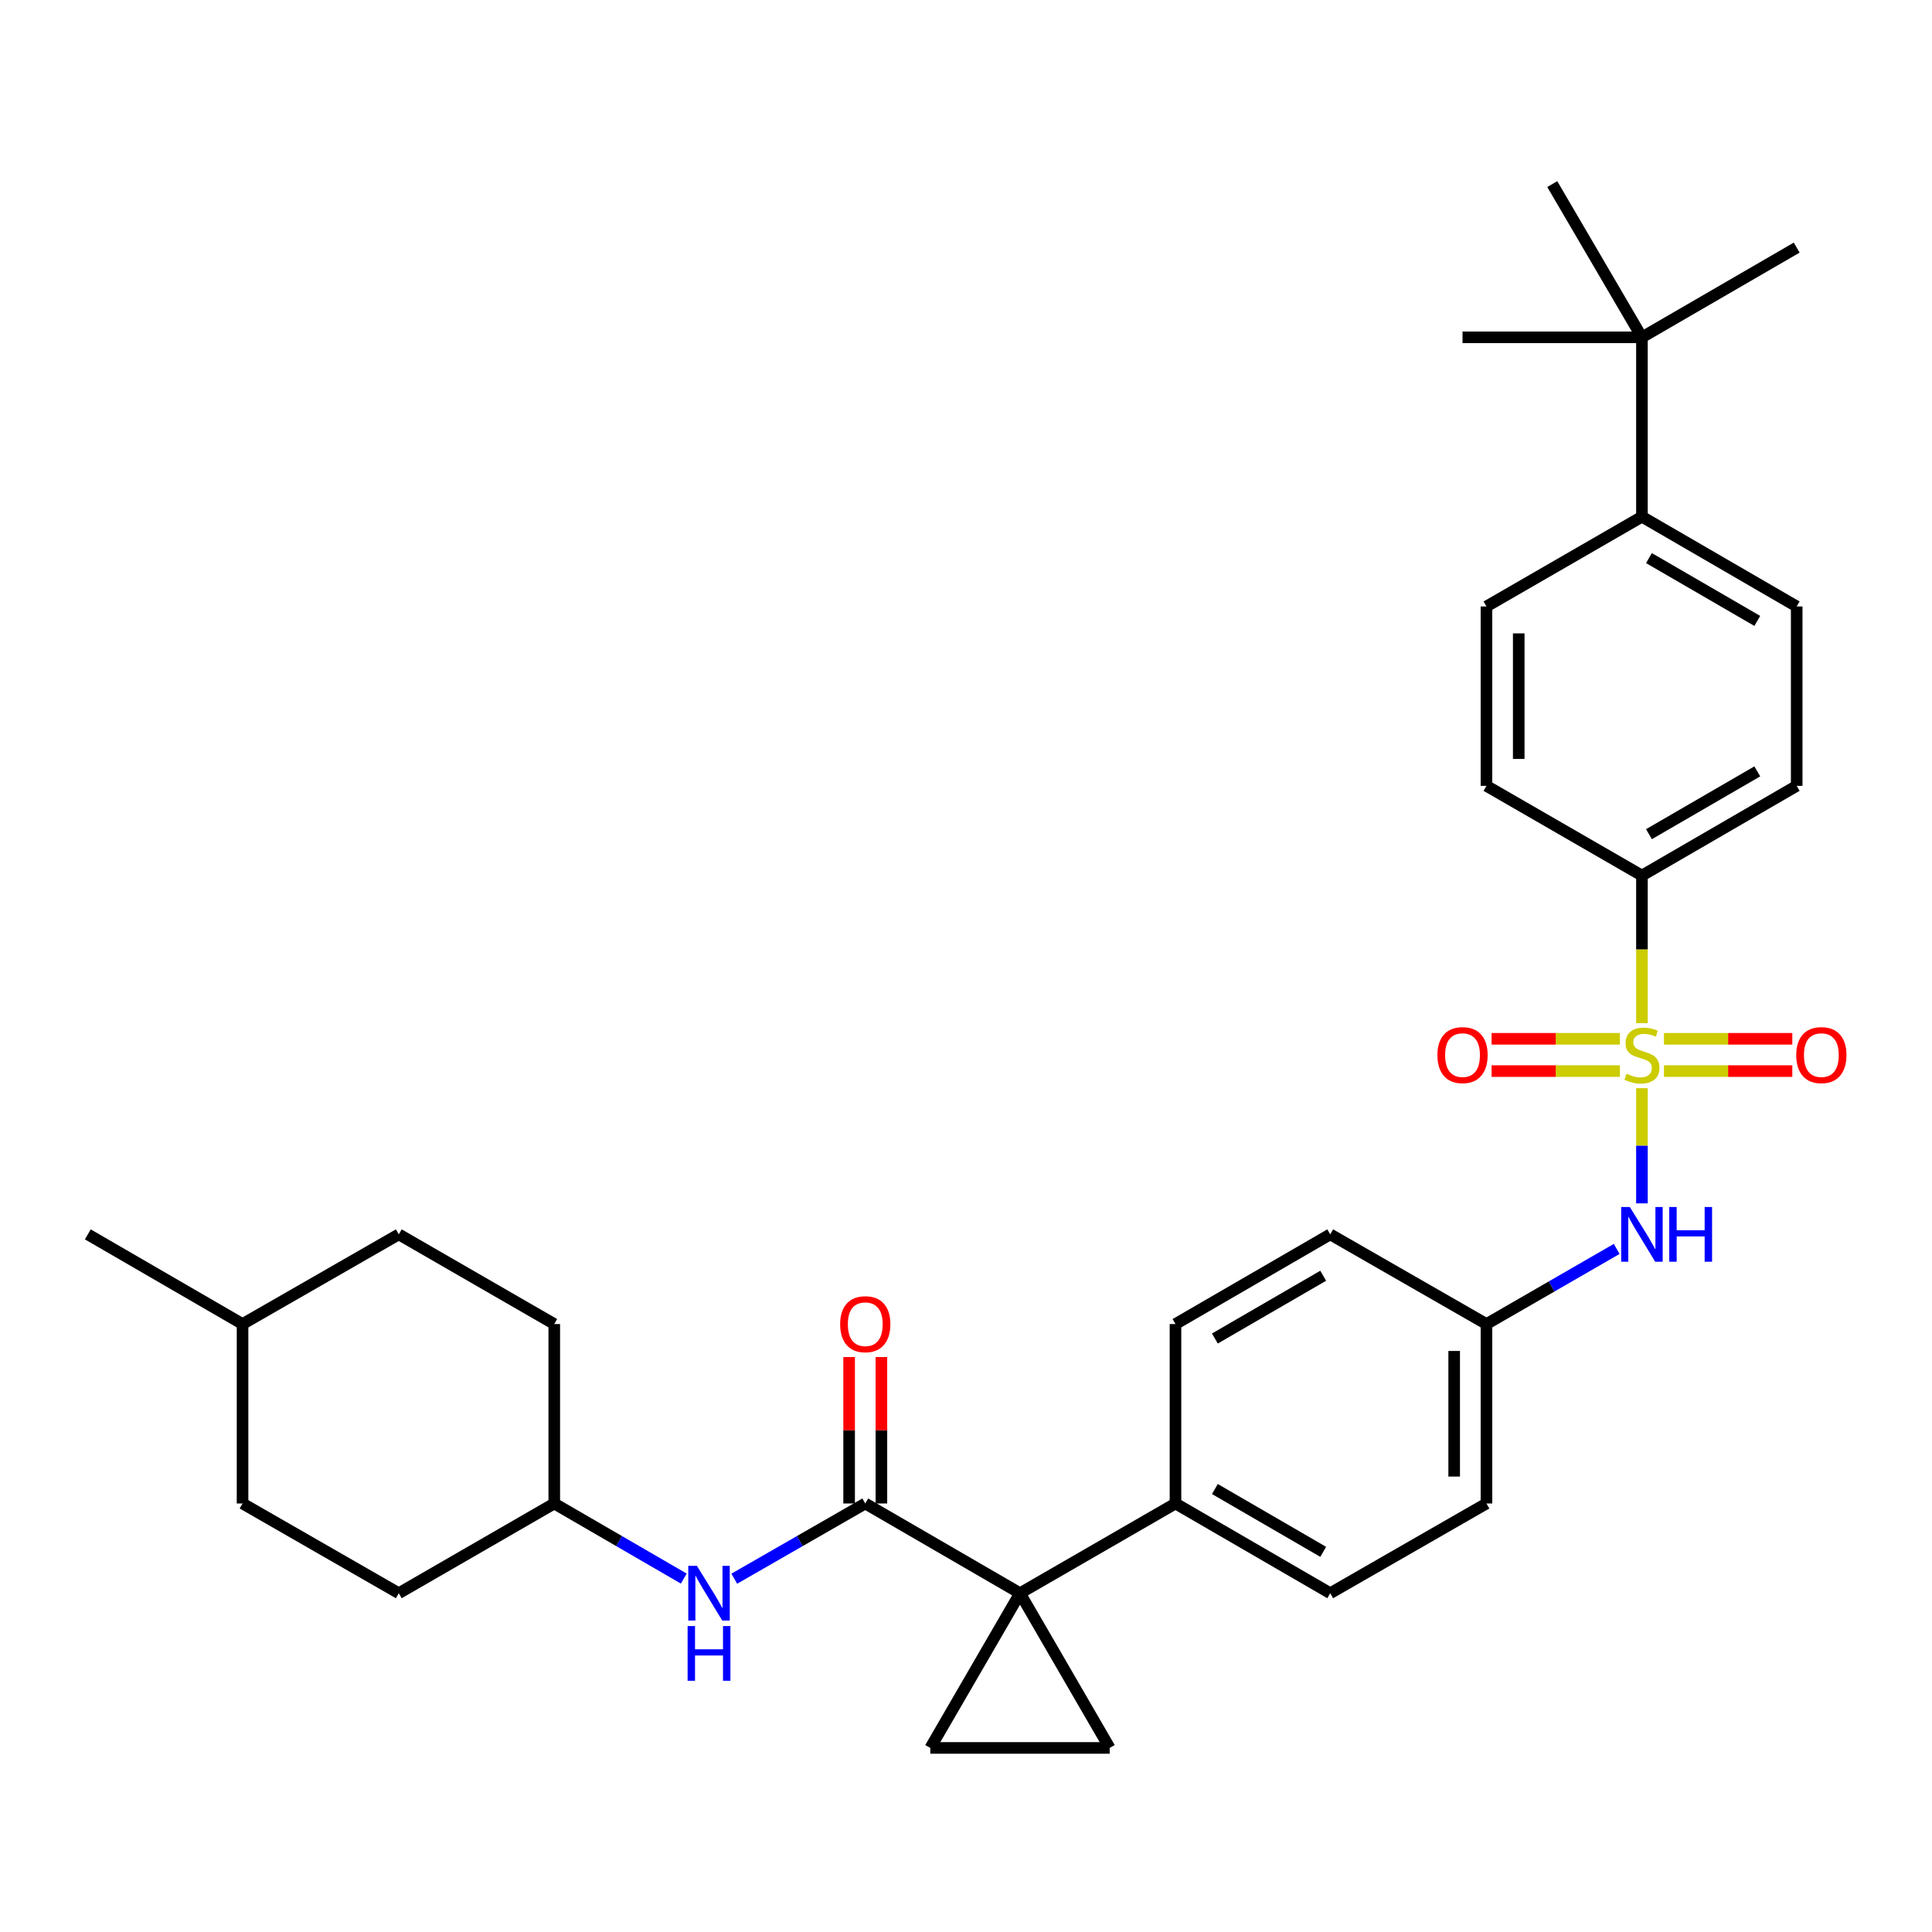 <?xml version='1.0' encoding='iso-8859-1'?>
<svg version='1.1' baseProfile='full'
              xmlns='http://www.w3.org/2000/svg'
                      xmlns:rdkit='http://www.rdkit.org/xml'
                      xmlns:xlink='http://www.w3.org/1999/xlink'
                  xml:space='preserve'
width='1000px' height='1000px' viewBox='0 0 1000 1000'>
<!-- END OF HEADER -->
<rect style='opacity:1.0;fill:#FFFFFF;stroke:none' width='1000' height='1000' x='0' y='0'> </rect>
<path class='bond-4' d='M 849.863,563.241 L 849.863,593.047' style='fill:none;fill-rule:evenodd;stroke:#CCCC00;stroke-width:6px;stroke-linecap:butt;stroke-linejoin:miter;stroke-opacity:1' />
<path class='bond-4' d='M 849.863,593.047 L 849.863,622.854' style='fill:none;fill-rule:evenodd;stroke:#0000FF;stroke-width:6px;stroke-linecap:butt;stroke-linejoin:miter;stroke-opacity:1' />
<path class='bond-5' d='M 849.863,529.598 L 849.863,491.394' style='fill:none;fill-rule:evenodd;stroke:#CCCC00;stroke-width:6px;stroke-linecap:butt;stroke-linejoin:miter;stroke-opacity:1' />
<path class='bond-5' d='M 849.863,491.394 L 849.863,453.191' style='fill:none;fill-rule:evenodd;stroke:#000000;stroke-width:6px;stroke-linecap:butt;stroke-linejoin:miter;stroke-opacity:1' />
<path class='bond-8' d='M 838.461,537.685 L 805.251,537.685' style='fill:none;fill-rule:evenodd;stroke:#CCCC00;stroke-width:6px;stroke-linecap:butt;stroke-linejoin:miter;stroke-opacity:1' />
<path class='bond-8' d='M 805.251,537.685 L 772.042,537.685' style='fill:none;fill-rule:evenodd;stroke:#FF0000;stroke-width:6px;stroke-linecap:butt;stroke-linejoin:miter;stroke-opacity:1' />
<path class='bond-8' d='M 838.461,554.393 L 805.251,554.393' style='fill:none;fill-rule:evenodd;stroke:#CCCC00;stroke-width:6px;stroke-linecap:butt;stroke-linejoin:miter;stroke-opacity:1' />
<path class='bond-8' d='M 805.251,554.393 L 772.042,554.393' style='fill:none;fill-rule:evenodd;stroke:#FF0000;stroke-width:6px;stroke-linecap:butt;stroke-linejoin:miter;stroke-opacity:1' />
<path class='bond-9' d='M 861.264,554.393 L 894.478,554.393' style='fill:none;fill-rule:evenodd;stroke:#CCCC00;stroke-width:6px;stroke-linecap:butt;stroke-linejoin:miter;stroke-opacity:1' />
<path class='bond-9' d='M 894.478,554.393 L 927.693,554.393' style='fill:none;fill-rule:evenodd;stroke:#FF0000;stroke-width:6px;stroke-linecap:butt;stroke-linejoin:miter;stroke-opacity:1' />
<path class='bond-9' d='M 861.264,537.685 L 894.478,537.685' style='fill:none;fill-rule:evenodd;stroke:#CCCC00;stroke-width:6px;stroke-linecap:butt;stroke-linejoin:miter;stroke-opacity:1' />
<path class='bond-9' d='M 894.478,537.685 L 927.693,537.685' style='fill:none;fill-rule:evenodd;stroke:#FF0000;stroke-width:6px;stroke-linecap:butt;stroke-linejoin:miter;stroke-opacity:1' />
<path class='bond-0' d='M 527.953,824.648 L 608.428,778.201' style='fill:none;fill-rule:evenodd;stroke:#000000;stroke-width:6px;stroke-linecap:butt;stroke-linejoin:miter;stroke-opacity:1' />
<path class='bond-1' d='M 527.953,824.648 L 447.858,778.201' style='fill:none;fill-rule:evenodd;stroke:#000000;stroke-width:6px;stroke-linecap:butt;stroke-linejoin:miter;stroke-opacity:1' />
<path class='bond-2' d='M 527.953,824.648 L 481.515,904.724' style='fill:none;fill-rule:evenodd;stroke:#000000;stroke-width:6px;stroke-linecap:butt;stroke-linejoin:miter;stroke-opacity:1' />
<path class='bond-3' d='M 527.953,824.648 L 574.372,904.724' style='fill:none;fill-rule:evenodd;stroke:#000000;stroke-width:6px;stroke-linecap:butt;stroke-linejoin:miter;stroke-opacity:1' />
<path class='bond-6' d='M 447.858,778.201 L 413.957,797.671' style='fill:none;fill-rule:evenodd;stroke:#000000;stroke-width:6px;stroke-linecap:butt;stroke-linejoin:miter;stroke-opacity:1' />
<path class='bond-6' d='M 413.957,797.671 L 380.055,817.141' style='fill:none;fill-rule:evenodd;stroke:#0000FF;stroke-width:6px;stroke-linecap:butt;stroke-linejoin:miter;stroke-opacity:1' />
<path class='bond-10' d='M 456.212,778.201 L 456.212,740.304' style='fill:none;fill-rule:evenodd;stroke:#000000;stroke-width:6px;stroke-linecap:butt;stroke-linejoin:miter;stroke-opacity:1' />
<path class='bond-10' d='M 456.212,740.304 L 456.212,702.407' style='fill:none;fill-rule:evenodd;stroke:#FF0000;stroke-width:6px;stroke-linecap:butt;stroke-linejoin:miter;stroke-opacity:1' />
<path class='bond-10' d='M 439.504,778.201 L 439.504,740.304' style='fill:none;fill-rule:evenodd;stroke:#000000;stroke-width:6px;stroke-linecap:butt;stroke-linejoin:miter;stroke-opacity:1' />
<path class='bond-10' d='M 439.504,740.304 L 439.504,702.407' style='fill:none;fill-rule:evenodd;stroke:#FF0000;stroke-width:6px;stroke-linecap:butt;stroke-linejoin:miter;stroke-opacity:1' />
<path class='bond-34' d='M 481.515,904.724 L 574.372,904.724' style='fill:none;fill-rule:evenodd;stroke:#000000;stroke-width:6px;stroke-linecap:butt;stroke-linejoin:miter;stroke-opacity:1' />
<path class='bond-17' d='M 836.8,646.44 L 803.094,665.883' style='fill:none;fill-rule:evenodd;stroke:#0000FF;stroke-width:6px;stroke-linecap:butt;stroke-linejoin:miter;stroke-opacity:1' />
<path class='bond-17' d='M 803.094,665.883 L 769.387,685.325' style='fill:none;fill-rule:evenodd;stroke:#000000;stroke-width:6px;stroke-linecap:butt;stroke-linejoin:miter;stroke-opacity:1' />
<path class='bond-13' d='M 849.863,453.191 L 769.387,406.753' style='fill:none;fill-rule:evenodd;stroke:#000000;stroke-width:6px;stroke-linecap:butt;stroke-linejoin:miter;stroke-opacity:1' />
<path class='bond-14' d='M 849.863,453.191 L 929.966,406.753' style='fill:none;fill-rule:evenodd;stroke:#000000;stroke-width:6px;stroke-linecap:butt;stroke-linejoin:miter;stroke-opacity:1' />
<path class='bond-14' d='M 853.499,431.771 L 909.571,399.264' style='fill:none;fill-rule:evenodd;stroke:#000000;stroke-width:6px;stroke-linecap:butt;stroke-linejoin:miter;stroke-opacity:1' />
<path class='bond-20' d='M 353.929,817.078 L 320.409,797.639' style='fill:none;fill-rule:evenodd;stroke:#0000FF;stroke-width:6px;stroke-linecap:butt;stroke-linejoin:miter;stroke-opacity:1' />
<path class='bond-20' d='M 320.409,797.639 L 286.889,778.201' style='fill:none;fill-rule:evenodd;stroke:#000000;stroke-width:6px;stroke-linecap:butt;stroke-linejoin:miter;stroke-opacity:1' />
<path class='bond-7' d='M 608.428,778.201 L 688.522,824.648' style='fill:none;fill-rule:evenodd;stroke:#000000;stroke-width:6px;stroke-linecap:butt;stroke-linejoin:miter;stroke-opacity:1' />
<path class='bond-7' d='M 628.824,770.715 L 684.89,803.228' style='fill:none;fill-rule:evenodd;stroke:#000000;stroke-width:6px;stroke-linecap:butt;stroke-linejoin:miter;stroke-opacity:1' />
<path class='bond-33' d='M 608.428,778.201 L 608.428,685.325' style='fill:none;fill-rule:evenodd;stroke:#000000;stroke-width:6px;stroke-linecap:butt;stroke-linejoin:miter;stroke-opacity:1' />
<path class='bond-11' d='M 849.863,174.6 L 849.863,267.448' style='fill:none;fill-rule:evenodd;stroke:#000000;stroke-width:6px;stroke-linecap:butt;stroke-linejoin:miter;stroke-opacity:1' />
<path class='bond-28' d='M 849.863,174.6 L 803.443,95.276' style='fill:none;fill-rule:evenodd;stroke:#000000;stroke-width:6px;stroke-linecap:butt;stroke-linejoin:miter;stroke-opacity:1' />
<path class='bond-29' d='M 849.863,174.6 L 757.005,174.6' style='fill:none;fill-rule:evenodd;stroke:#000000;stroke-width:6px;stroke-linecap:butt;stroke-linejoin:miter;stroke-opacity:1' />
<path class='bond-30' d='M 849.863,174.6 L 929.966,128.162' style='fill:none;fill-rule:evenodd;stroke:#000000;stroke-width:6px;stroke-linecap:butt;stroke-linejoin:miter;stroke-opacity:1' />
<path class='bond-12' d='M 849.863,267.448 L 929.966,313.905' style='fill:none;fill-rule:evenodd;stroke:#000000;stroke-width:6px;stroke-linecap:butt;stroke-linejoin:miter;stroke-opacity:1' />
<path class='bond-12' d='M 853.496,288.87 L 909.569,321.389' style='fill:none;fill-rule:evenodd;stroke:#000000;stroke-width:6px;stroke-linecap:butt;stroke-linejoin:miter;stroke-opacity:1' />
<path class='bond-32' d='M 849.863,267.448 L 769.387,313.905' style='fill:none;fill-rule:evenodd;stroke:#000000;stroke-width:6px;stroke-linecap:butt;stroke-linejoin:miter;stroke-opacity:1' />
<path class='bond-15' d='M 769.387,406.753 L 769.387,313.905' style='fill:none;fill-rule:evenodd;stroke:#000000;stroke-width:6px;stroke-linecap:butt;stroke-linejoin:miter;stroke-opacity:1' />
<path class='bond-15' d='M 786.095,392.826 L 786.095,327.832' style='fill:none;fill-rule:evenodd;stroke:#000000;stroke-width:6px;stroke-linecap:butt;stroke-linejoin:miter;stroke-opacity:1' />
<path class='bond-16' d='M 929.966,406.753 L 929.966,313.905' style='fill:none;fill-rule:evenodd;stroke:#000000;stroke-width:6px;stroke-linecap:butt;stroke-linejoin:miter;stroke-opacity:1' />
<path class='bond-21' d='M 769.387,685.325 L 688.522,638.905' style='fill:none;fill-rule:evenodd;stroke:#000000;stroke-width:6px;stroke-linecap:butt;stroke-linejoin:miter;stroke-opacity:1' />
<path class='bond-22' d='M 769.387,685.325 L 769.387,778.201' style='fill:none;fill-rule:evenodd;stroke:#000000;stroke-width:6px;stroke-linecap:butt;stroke-linejoin:miter;stroke-opacity:1' />
<path class='bond-22' d='M 752.68,699.256 L 752.68,764.269' style='fill:none;fill-rule:evenodd;stroke:#000000;stroke-width:6px;stroke-linecap:butt;stroke-linejoin:miter;stroke-opacity:1' />
<path class='bond-18' d='M 608.428,685.325 L 688.522,638.905' style='fill:none;fill-rule:evenodd;stroke:#000000;stroke-width:6px;stroke-linecap:butt;stroke-linejoin:miter;stroke-opacity:1' />
<path class='bond-18' d='M 628.82,692.817 L 684.886,660.324' style='fill:none;fill-rule:evenodd;stroke:#000000;stroke-width:6px;stroke-linecap:butt;stroke-linejoin:miter;stroke-opacity:1' />
<path class='bond-19' d='M 688.522,824.648 L 769.387,778.201' style='fill:none;fill-rule:evenodd;stroke:#000000;stroke-width:6px;stroke-linecap:butt;stroke-linejoin:miter;stroke-opacity:1' />
<path class='bond-23' d='M 286.889,778.201 L 206.414,824.648' style='fill:none;fill-rule:evenodd;stroke:#000000;stroke-width:6px;stroke-linecap:butt;stroke-linejoin:miter;stroke-opacity:1' />
<path class='bond-24' d='M 286.889,778.201 L 286.889,685.325' style='fill:none;fill-rule:evenodd;stroke:#000000;stroke-width:6px;stroke-linecap:butt;stroke-linejoin:miter;stroke-opacity:1' />
<path class='bond-25' d='M 206.414,824.648 L 125.54,778.201' style='fill:none;fill-rule:evenodd;stroke:#000000;stroke-width:6px;stroke-linecap:butt;stroke-linejoin:miter;stroke-opacity:1' />
<path class='bond-26' d='M 286.889,685.325 L 206.414,638.905' style='fill:none;fill-rule:evenodd;stroke:#000000;stroke-width:6px;stroke-linecap:butt;stroke-linejoin:miter;stroke-opacity:1' />
<path class='bond-35' d='M 125.54,778.201 L 125.54,685.325' style='fill:none;fill-rule:evenodd;stroke:#000000;stroke-width:6px;stroke-linecap:butt;stroke-linejoin:miter;stroke-opacity:1' />
<path class='bond-27' d='M 206.414,638.905 L 125.54,685.325' style='fill:none;fill-rule:evenodd;stroke:#000000;stroke-width:6px;stroke-linecap:butt;stroke-linejoin:miter;stroke-opacity:1' />
<path class='bond-31' d='M 125.54,685.325 L 45.455,638.905' style='fill:none;fill-rule:evenodd;stroke:#000000;stroke-width:6px;stroke-linecap:butt;stroke-linejoin:miter;stroke-opacity:1' />
<path  class='atom-0' d='M 841.863 555.759
Q 842.183 555.879, 843.503 556.439
Q 844.823 556.999, 846.263 557.359
Q 847.743 557.679, 849.183 557.679
Q 851.863 557.679, 853.423 556.399
Q 854.983 555.079, 854.983 552.799
Q 854.983 551.239, 854.183 550.279
Q 853.423 549.319, 852.223 548.799
Q 851.023 548.279, 849.023 547.679
Q 846.503 546.919, 844.983 546.199
Q 843.503 545.479, 842.423 543.959
Q 841.383 542.439, 841.383 539.879
Q 841.383 536.319, 843.783 534.119
Q 846.223 531.919, 851.023 531.919
Q 854.303 531.919, 858.023 533.479
L 857.103 536.559
Q 853.703 535.159, 851.143 535.159
Q 848.383 535.159, 846.863 536.319
Q 845.343 537.439, 845.383 539.399
Q 845.383 540.919, 846.143 541.839
Q 846.943 542.759, 848.063 543.279
Q 849.223 543.799, 851.143 544.399
Q 853.703 545.199, 855.223 545.999
Q 856.743 546.799, 857.823 548.439
Q 858.943 550.039, 858.943 552.799
Q 858.943 556.719, 856.303 558.839
Q 853.703 560.919, 849.343 560.919
Q 846.823 560.919, 844.903 560.359
Q 843.023 559.839, 840.783 558.919
L 841.863 555.759
' fill='#CCCC00'/>
<path  class='atom-5' d='M 843.603 624.745
L 852.883 639.745
Q 853.803 641.225, 855.283 643.905
Q 856.763 646.585, 856.843 646.745
L 856.843 624.745
L 860.603 624.745
L 860.603 653.065
L 856.723 653.065
L 846.763 636.665
Q 845.603 634.745, 844.363 632.545
Q 843.163 630.345, 842.803 629.665
L 842.803 653.065
L 839.123 653.065
L 839.123 624.745
L 843.603 624.745
' fill='#0000FF'/>
<path  class='atom-5' d='M 864.003 624.745
L 867.843 624.745
L 867.843 636.785
L 882.323 636.785
L 882.323 624.745
L 886.163 624.745
L 886.163 653.065
L 882.323 653.065
L 882.323 639.985
L 867.843 639.985
L 867.843 653.065
L 864.003 653.065
L 864.003 624.745
' fill='#0000FF'/>
<path  class='atom-7' d='M 360.724 810.488
L 370.004 825.488
Q 370.924 826.968, 372.404 829.648
Q 373.884 832.328, 373.964 832.488
L 373.964 810.488
L 377.724 810.488
L 377.724 838.808
L 373.844 838.808
L 363.884 822.408
Q 362.724 820.488, 361.484 818.288
Q 360.284 816.088, 359.924 815.408
L 359.924 838.808
L 356.244 838.808
L 356.244 810.488
L 360.724 810.488
' fill='#0000FF'/>
<path  class='atom-7' d='M 355.904 841.64
L 359.744 841.64
L 359.744 853.68
L 374.224 853.68
L 374.224 841.64
L 378.064 841.64
L 378.064 869.96
L 374.224 869.96
L 374.224 856.88
L 359.744 856.88
L 359.744 869.96
L 355.904 869.96
L 355.904 841.64
' fill='#0000FF'/>
<path  class='atom-9' d='M 744.005 546.119
Q 744.005 539.319, 747.365 535.519
Q 750.725 531.719, 757.005 531.719
Q 763.285 531.719, 766.645 535.519
Q 770.005 539.319, 770.005 546.119
Q 770.005 552.999, 766.605 556.919
Q 763.205 560.799, 757.005 560.799
Q 750.765 560.799, 747.365 556.919
Q 744.005 553.039, 744.005 546.119
M 757.005 557.599
Q 761.325 557.599, 763.645 554.719
Q 766.005 551.799, 766.005 546.119
Q 766.005 540.559, 763.645 537.759
Q 761.325 534.919, 757.005 534.919
Q 752.685 534.919, 750.325 537.719
Q 748.005 540.519, 748.005 546.119
Q 748.005 551.839, 750.325 554.719
Q 752.685 557.599, 757.005 557.599
' fill='#FF0000'/>
<path  class='atom-10' d='M 929.729 546.119
Q 929.729 539.319, 933.089 535.519
Q 936.449 531.719, 942.729 531.719
Q 949.009 531.719, 952.369 535.519
Q 955.729 539.319, 955.729 546.119
Q 955.729 552.999, 952.329 556.919
Q 948.929 560.799, 942.729 560.799
Q 936.489 560.799, 933.089 556.919
Q 929.729 553.039, 929.729 546.119
M 942.729 557.599
Q 947.049 557.599, 949.369 554.719
Q 951.729 551.799, 951.729 546.119
Q 951.729 540.559, 949.369 537.759
Q 947.049 534.919, 942.729 534.919
Q 938.409 534.919, 936.049 537.719
Q 933.729 540.519, 933.729 546.119
Q 933.729 551.839, 936.049 554.719
Q 938.409 557.599, 942.729 557.599
' fill='#FF0000'/>
<path  class='atom-11' d='M 434.858 685.405
Q 434.858 678.605, 438.218 674.805
Q 441.578 671.005, 447.858 671.005
Q 454.138 671.005, 457.498 674.805
Q 460.858 678.605, 460.858 685.405
Q 460.858 692.285, 457.458 696.205
Q 454.058 700.085, 447.858 700.085
Q 441.618 700.085, 438.218 696.205
Q 434.858 692.325, 434.858 685.405
M 447.858 696.885
Q 452.178 696.885, 454.498 694.005
Q 456.858 691.085, 456.858 685.405
Q 456.858 679.845, 454.498 677.045
Q 452.178 674.205, 447.858 674.205
Q 443.538 674.205, 441.178 677.005
Q 438.858 679.805, 438.858 685.405
Q 438.858 691.125, 441.178 694.005
Q 443.538 696.885, 447.858 696.885
' fill='#FF0000'/>
</svg>
